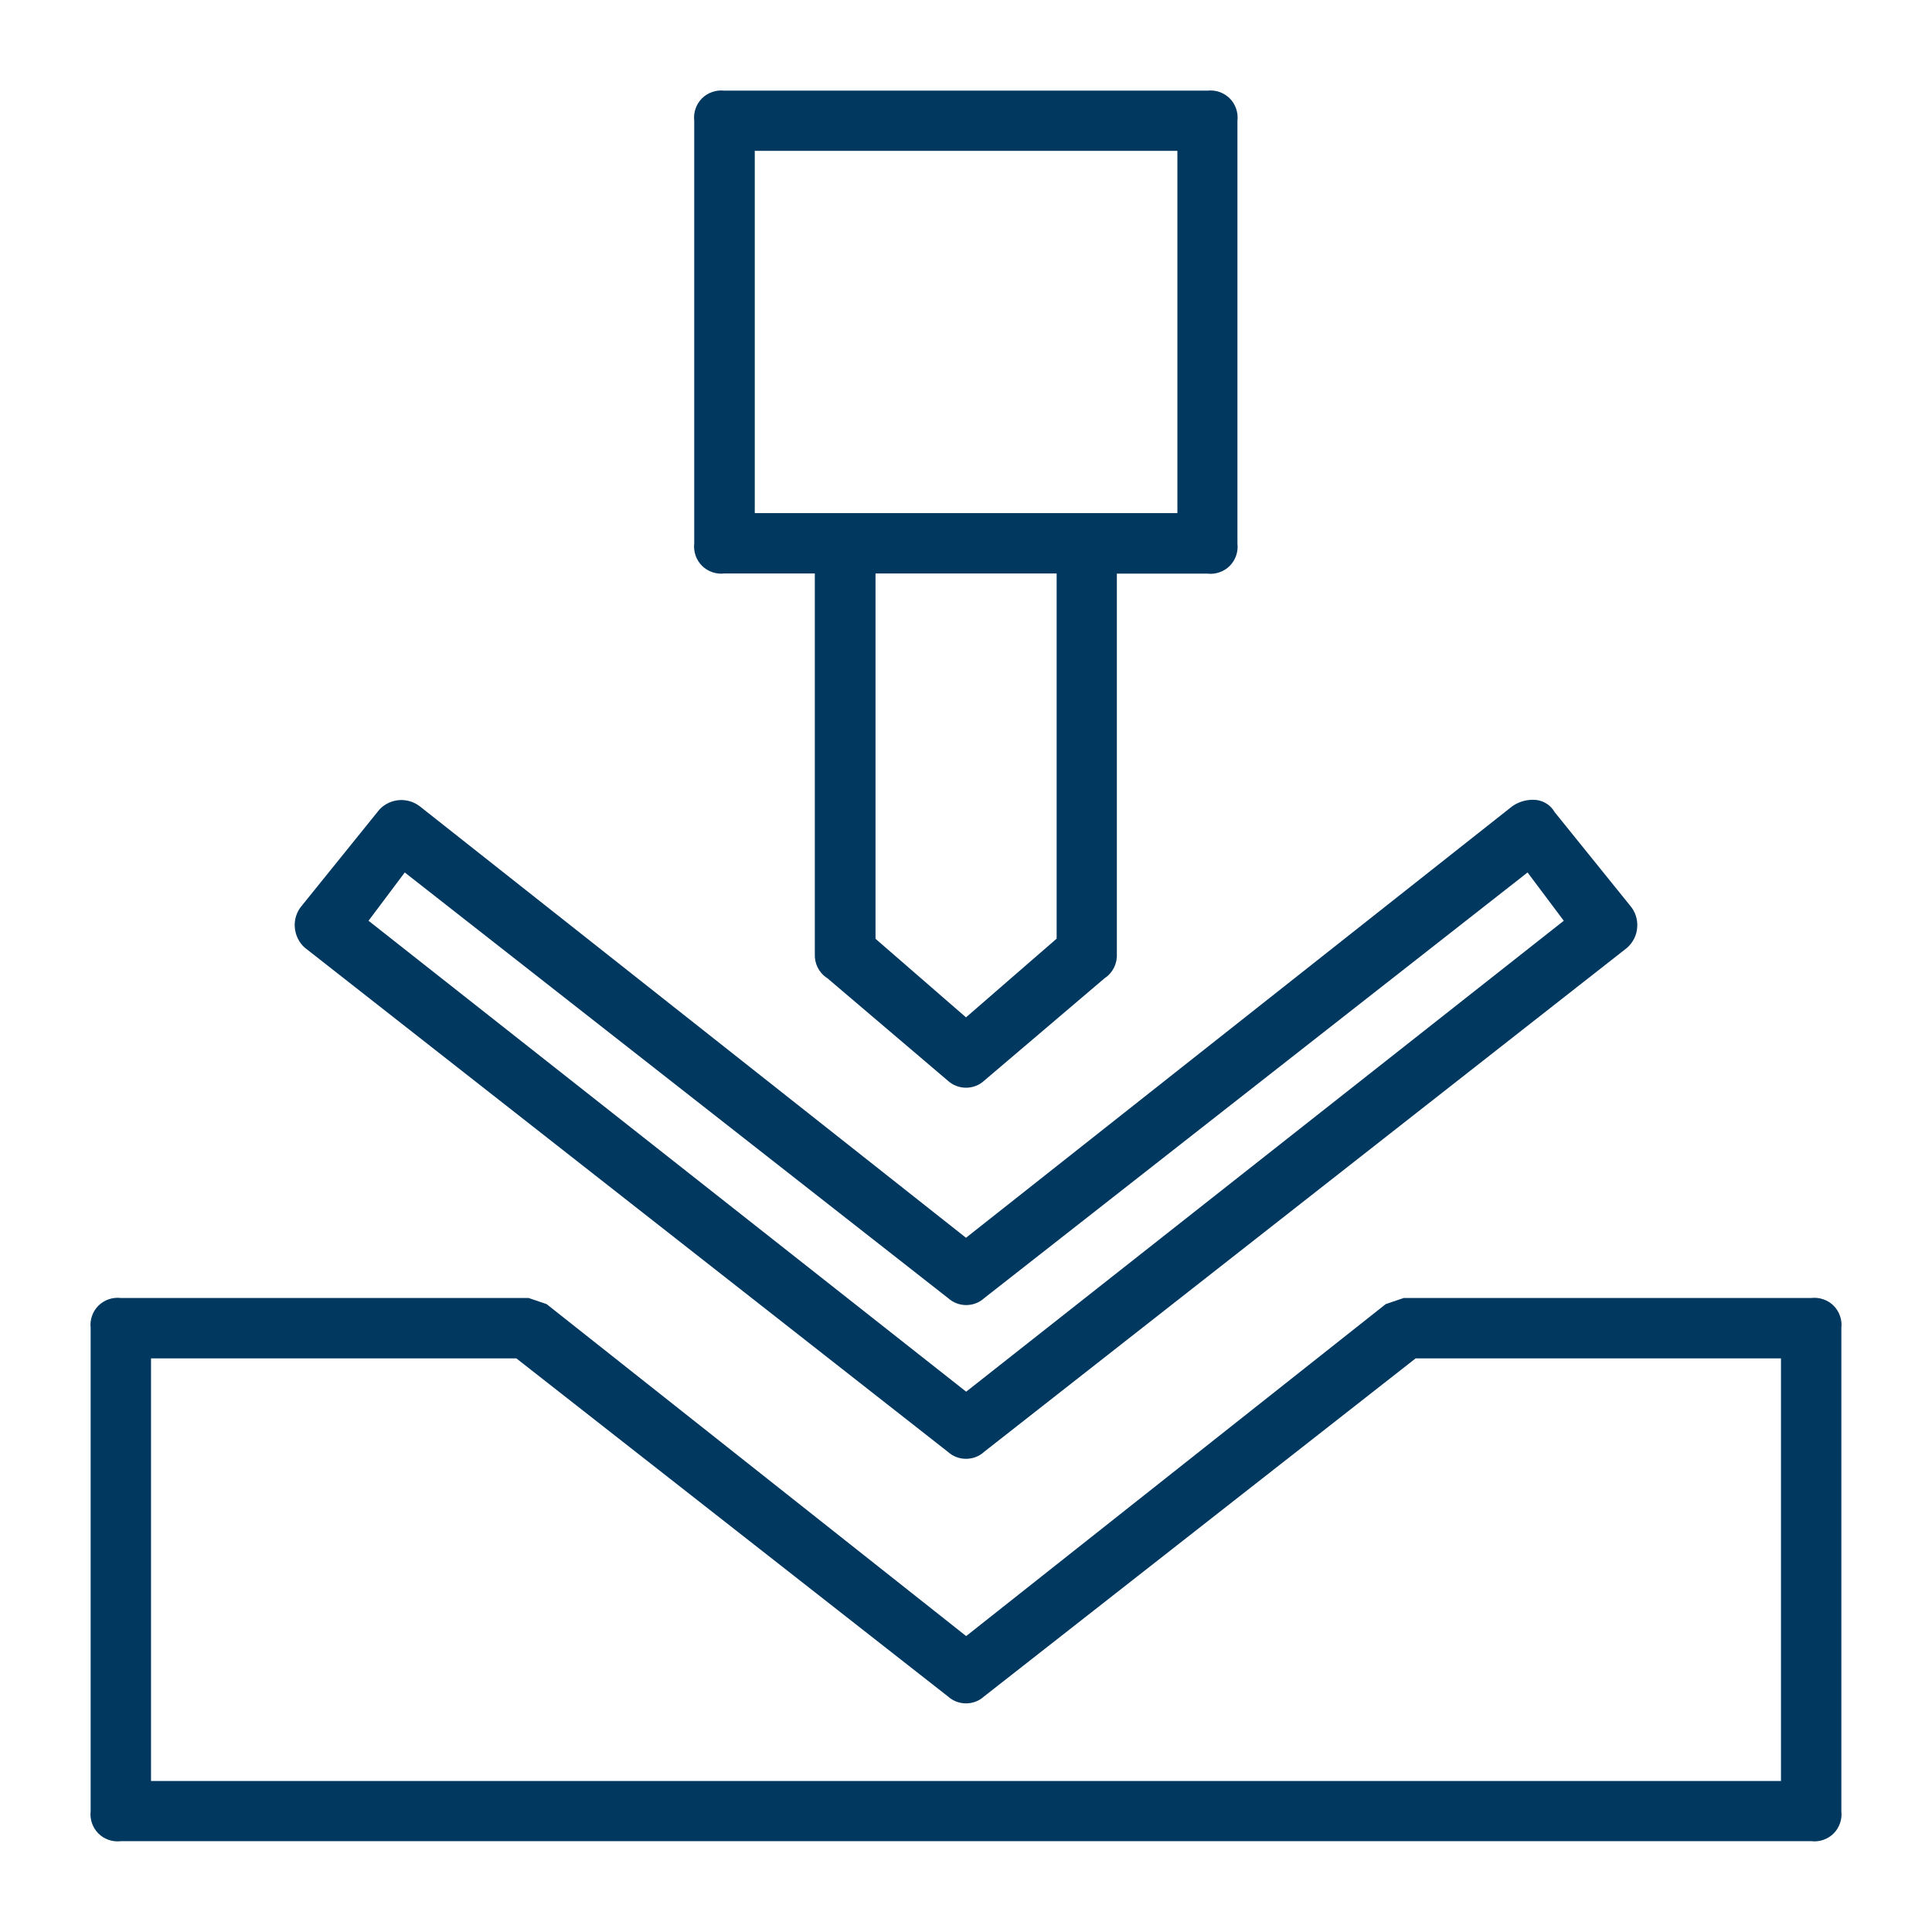 <?xml version="1.0" encoding="UTF-8"?>
<svg xmlns="http://www.w3.org/2000/svg" id="Layer_1" data-name="Layer 1" version="1.1" viewBox="0 0 1200 1200">
  <defs>
    <style>
      .cls-1 {
        fill: #003860;
        stroke-width: 0px;
      }
    </style>
  </defs>
  <path class="cls-1" d="M513.8,607.5l75,63.8c3.1,2.8,7.1,4.3,11.2,4.3s8.2-1.5,11.2-4.3l75-63.8c5-3.3,7.8-9,7.5-15v-236.2h56.2c5.1.6,10.3-1.2,13.9-4.8s5.4-8.8,4.8-13.9V75c.6-5.1-1.2-10.3-4.8-13.9s-8.8-5.4-13.9-4.8h-300c-5.1-.6-10.3,1.2-13.9,4.8s-5.4,8.8-4.8,13.9v262.5c-.6,5.1,1.2,10.3,4.8,13.9s8.8,5.4,13.9,4.8h56.2v236.2c-.3,6,2.5,11.7,7.5,15ZM656.2,583.1l-56.2,48.8-56.2-48.8v-226.9h112.5v226.9ZM468.8,93.7h262.5v225h-262.5V93.7Z"></path>
  <path class="cls-1" d="M234.4,504.4l-46.9,58.1c-3.2,3.7-4.8,8.6-4.4,13.5.4,4.9,2.6,9.5,6.3,12.7l399.4,313.1c3.1,2.8,7.1,4.3,11.2,4.3s8.2-1.5,11.2-4.3l399.4-313.1c3.7-3.3,6-7.8,6.3-12.7.4-4.9-1.2-9.8-4.4-13.5l-46.9-58.1c-2.3-4.1-6.5-6.9-11.2-7.5-5.3-.6-10.6.8-15,3.8l-339.4,268.1-339.4-268.1c-4-3-9-4.3-13.9-3.6s-9.4,3.3-12.3,7.3ZM611.3,806.3l337.5-264.4,22.5,30-371.2,292.5-371.2-292.5,22.5-30,337.5,264.4c3.1,2.8,7.1,4.3,11.2,4.3s8.2-1.5,11.2-4.3Z"></path>
  <path class="cls-1" d="M1125,806.2h-253.1l-11.2,3.8-260.6,206.2-260.6-206.2-11.2-3.8H75c-5.1-.6-10.3,1.2-13.9,4.8s-5.4,8.8-4.8,13.9v300c-.6,5.1,1.2,10.3,4.8,13.9s8.8,5.4,13.9,4.8h1050c5.1.6,10.3-1.2,13.9-4.8s5.4-8.8,4.8-13.9v-300c.6-5.1-1.2-10.3-4.8-13.9s-8.8-5.4-13.9-4.8h0ZM1106.2,1106.2H93.8v-262.5h226.9l268.1,210c3.1,2.8,7.1,4.3,11.2,4.3s8.2-1.5,11.2-4.3l268.1-210h226.9v262.5Z"></path>
</svg>
